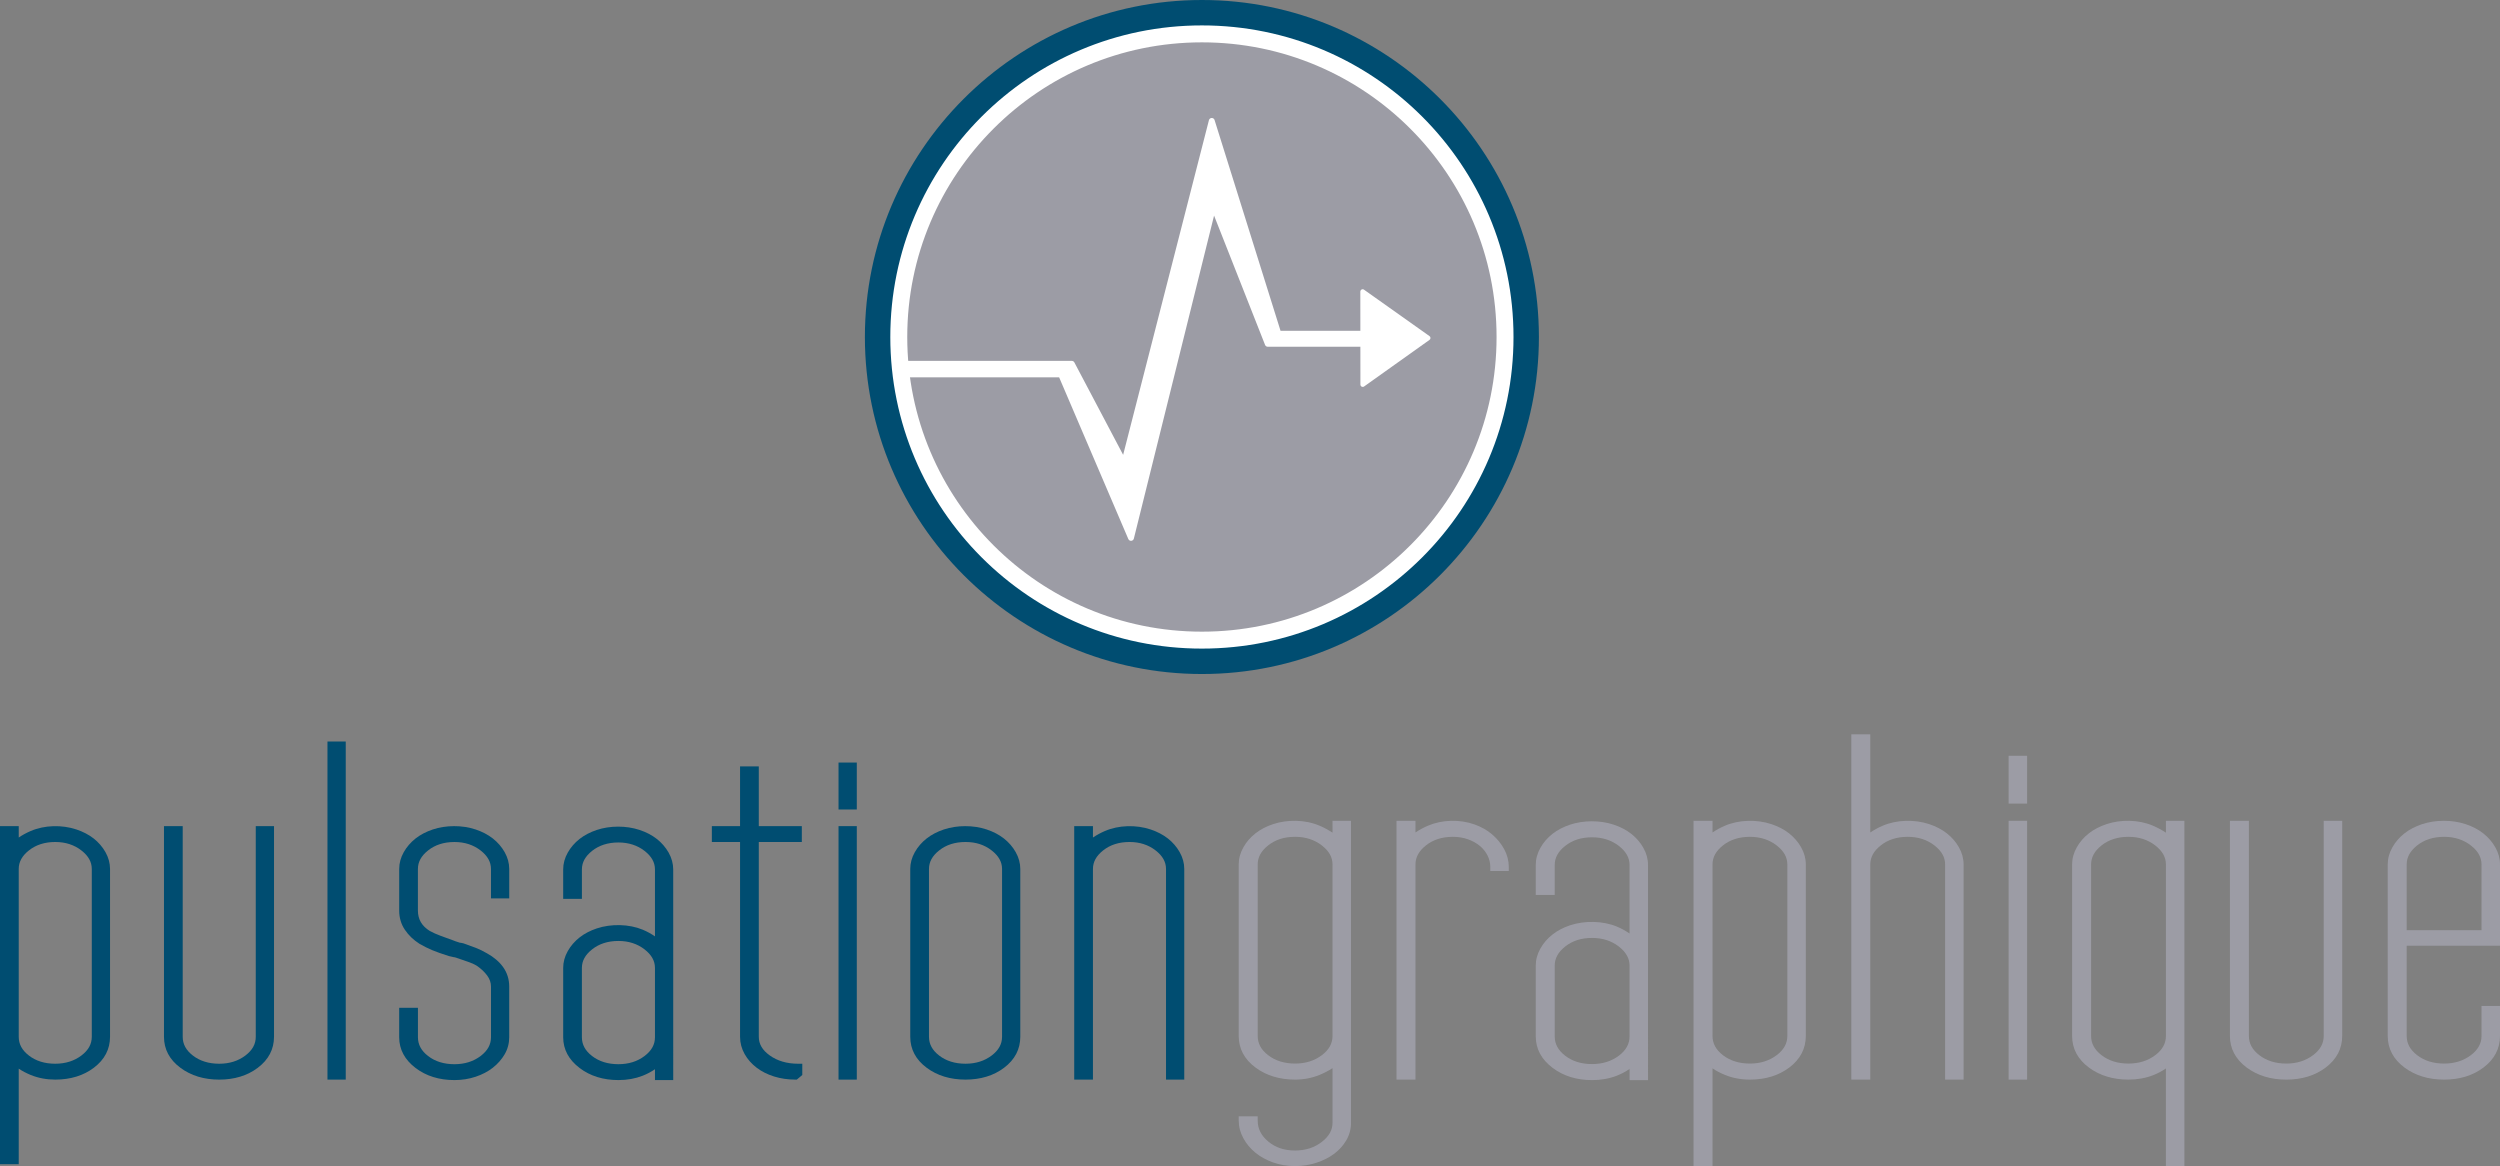 <!-- Generator: Adobe Illustrator 22.1.0, SVG Export Plug-In  -->
<svg version="1.1"
	 xmlns="http://www.w3.org/2000/svg" xmlns:xlink="http://www.w3.org/1999/xlink" xmlns:a="http://ns.adobe.com/AdobeSVGViewerExtensions/3.0/"
	 x="0px" y="0px" width="228.156px" height="106.419px" viewBox="0 0 228.156 106.419"
	 style="enable-background:new 0 0 228.156 106.419;" xml:space="preserve">
<rect x="0" y="0" width="228.156" height="106.419" fill="#808080" stroke="none"/>
<style type="text/css">
	.st0{fill:#004D71;}
	.st1{fill:#9C9CA5;}
	.st2{fill:none;stroke:#FFFFFF;stroke-width:1.546;stroke-miterlimit:10;}
	.st3{fill:#FFFFFF;stroke:#FFFFFF;stroke-width:0.427;stroke-linecap:round;stroke-linejoin:round;stroke-miterlimit:10;}
	.st4{fill:#FFFFFF;stroke:#FFFFFF;stroke-width:0.534;stroke-linejoin:round;stroke-miterlimit:10;}
</style>
<defs>
</defs>
<g>
	<g>
		<path class="st0" d="M8.547,76.521c-0.442-0.345-0.972-0.622-1.575-0.823C5.648,75.258,4.068,75.295,2.8,75.84
			c-0.398,0.172-0.763,0.371-1.09,0.594v-1.04H0v30.856h1.709v-8.722c0.329,0.22,0.695,0.413,1.097,0.578
			c0.683,0.279,1.435,0.421,2.236,0.421c1.387,0,2.571-0.363,3.52-1.079c0.982-0.741,1.48-1.693,1.48-2.83V79.303
			c0-0.528-0.141-1.045-0.419-1.537C9.353,77.29,8.991,76.871,8.547,76.521z M1.709,94.618V79.303c0-0.643,0.303-1.195,0.928-1.691
			c0.64-0.511,1.449-0.77,2.405-0.77c0.929,0,1.732,0.26,2.388,0.772c0.637,0.496,0.946,1.048,0.946,1.688v15.315
			c0,0.668-0.308,1.227-0.943,1.708c-0.657,0.5-1.461,0.753-2.392,0.753c-0.958,0-1.768-0.252-2.409-0.75l0-0.001
			C2.011,95.848,1.709,95.288,1.709,94.618z"/>
		<path class="st0" d="M23.342,94.618c0,0.668-0.308,1.227-0.943,1.708c-0.657,0.5-1.461,0.753-2.392,0.753
			c-0.958,0-1.768-0.253-2.41-0.751c-0.622-0.48-0.923-1.04-0.923-1.71V75.394h-1.709v19.225c0,1.139,0.506,2.092,1.503,2.831
			c0.962,0.716,2.152,1.078,3.539,1.078c1.387,0,2.571-0.363,3.52-1.079c0.982-0.741,1.48-1.693,1.48-2.83V75.394h-1.666V94.618z"/>
		<rect x="29.886" y="67.672" class="st0" width="1.667" height="30.855"/>
		<path class="st0" d="M44.977,76.521c-0.442-0.346-0.972-0.622-1.575-0.823c-1.237-0.411-2.712-0.396-3.902,0
			c-0.605,0.202-1.135,0.479-1.574,0.824c-0.446,0.352-0.808,0.771-1.076,1.244c-0.278,0.49-0.419,1.007-0.419,1.537V83.1
			c0,0.657,0.176,1.249,0.522,1.758c0.333,0.493,0.773,0.918,1.324,1.272c0.408,0.234,0.804,0.432,1.176,0.587
			c0.36,0.151,0.856,0.327,1.515,0.536l0.488,0.111v-0.009c0.043,0.018,0.092,0.03,0.149,0.038c0.396,0.141,0.764,0.27,1.103,0.381
			c0.32,0.107,0.587,0.228,0.784,0.349c0.395,0.265,0.723,0.571,0.974,0.912c0.23,0.316,0.343,0.645,0.343,1.002v4.624
			c0,0.668-0.309,1.227-0.943,1.709c-0.656,0.499-1.46,0.752-2.391,0.752c-0.958,0-1.769-0.252-2.41-0.75
			c-0.621-0.481-0.923-1.041-0.923-1.711v-2.688H36.43v2.688c0,1.109,0.505,2.054,1.5,2.809c0.963,0.73,2.155,1.101,3.542,1.101
			c0.68,0,1.329-0.102,1.929-0.303c0.603-0.199,1.133-0.477,1.576-0.824c0.44-0.347,0.801-0.756,1.074-1.219
			c0.28-0.479,0.421-1.005,0.421-1.563v-4.624c0-0.658-0.185-1.252-0.549-1.768c-0.353-0.494-0.85-0.92-1.469-1.262
			c-0.366-0.214-0.715-0.385-1.037-0.507c-0.307-0.117-0.666-0.249-1.113-0.406c-0.125-0.03-0.242-0.06-0.348-0.065
			c-0.064-0.024-0.145-0.052-0.242-0.081c-0.119-0.036-0.203-0.063-0.29-0.104c-0.406-0.145-0.805-0.29-1.197-0.435
			c-0.368-0.136-0.711-0.29-1-0.446c-0.732-0.455-1.088-1.064-1.088-1.863v-3.797c0-0.643,0.303-1.195,0.928-1.691
			c0.64-0.511,1.449-0.77,2.406-0.77c0.929,0,1.732,0.26,2.388,0.772c0.637,0.496,0.946,1.048,0.946,1.688v2.688h1.666v-2.688
			c0-0.527-0.141-1.044-0.419-1.537C45.783,77.289,45.421,76.871,44.977,76.521z"/>
		<path class="st0" d="M59.943,76.564c-0.443-0.346-0.974-0.623-1.575-0.822c-1.232-0.41-2.717-0.395-3.901,0
			c-0.605,0.201-1.135,0.479-1.576,0.824c-0.446,0.352-0.808,0.771-1.075,1.244c-0.278,0.49-0.419,1.008-0.419,1.538v2.687h1.709
			v-2.687c0-0.643,0.303-1.196,0.927-1.693c0.642-0.51,1.451-0.769,2.406-0.769c0.927,0,1.73,0.26,2.388,0.771
			c0.637,0.497,0.946,1.05,0.946,1.69v6.109c-0.342-0.237-0.716-0.442-1.117-0.61c-1.262-0.524-2.893-0.55-4.19-0.117
			c-0.608,0.203-1.138,0.48-1.574,0.824c-0.446,0.351-0.808,0.77-1.076,1.244c-0.278,0.49-0.419,1.008-0.419,1.537v6.326
			c0,1.109,0.505,2.054,1.5,2.809c0.963,0.73,2.155,1.101,3.542,1.101c0.8,0,1.543-0.134,2.21-0.396
			c0.404-0.159,0.779-0.358,1.124-0.594v0.99h1.666V79.348c0-0.527-0.141-1.045-0.419-1.539
			C60.748,77.332,60.386,76.914,59.943,76.564z M53.105,94.661v-6.326c0-0.643,0.303-1.195,0.928-1.691
			c0.64-0.511,1.449-0.77,2.406-0.77c0.929,0,1.732,0.26,2.388,0.772c0.637,0.496,0.946,1.048,0.946,1.688v6.326
			c0,0.668-0.309,1.227-0.943,1.709c-0.656,0.499-1.46,0.752-2.391,0.752c-0.958,0-1.769-0.252-2.41-0.749l0-0.001
			C53.408,95.891,53.105,95.331,53.105,94.661z"/>
		<path class="st0" d="M70.248,96.321c-0.672-0.481-0.999-1.038-0.999-1.702V76.842h3.927v-1.448h-3.927v-5.453h-1.71v5.453h-2.574
			v1.448h2.574v17.776c0,0.557,0.141,1.089,0.419,1.581c0.271,0.479,0.642,0.898,1.103,1.248c0.454,0.345,0.993,0.614,1.6,0.801
			c0.599,0.186,1.246,0.279,1.921,0.279h0.136l0.501-0.418v-1.03h-0.375C71.823,97.079,70.95,96.824,70.248,96.321z"/>
		<rect x="76.526" y="69.592" class="st0" width="1.667" height="4.284"/>
		<rect x="76.526" y="75.394" class="st0" width="1.667" height="23.134"/>
		<path class="st0" d="M91.618,76.522c-0.441-0.346-0.971-0.623-1.575-0.824c-1.233-0.41-2.71-0.396-3.901,0
			c-0.606,0.202-1.136,0.479-1.574,0.824c-0.447,0.351-0.809,0.77-1.077,1.245c-0.278,0.489-0.419,1.007-0.419,1.536v15.315
			c0,1.139,0.506,2.092,1.503,2.831c0.962,0.716,2.152,1.078,3.539,1.078c1.387,0,2.571-0.363,3.52-1.079
			c0.982-0.741,1.48-1.693,1.48-2.83V79.303c0-0.527-0.141-1.044-0.42-1.537C92.423,77.288,92.062,76.87,91.618,76.522z
			 M84.781,94.618V79.303c0-0.642,0.303-1.195,0.928-1.691c0.64-0.511,1.45-0.77,2.406-0.77c0.942,0,1.723,0.253,2.388,0.772
			c0.637,0.496,0.947,1.049,0.947,1.688v15.315c0,0.668-0.309,1.227-0.943,1.708c-0.657,0.5-1.461,0.753-2.391,0.753
			c-0.957,0-1.768-0.253-2.41-0.75l0-0.001C85.083,95.848,84.781,95.288,84.781,94.618z"/>
		<path class="st0" d="M106.583,76.522c-0.442-0.346-0.972-0.623-1.576-0.824c-1.325-0.44-2.904-0.402-4.172,0.143
			c-0.398,0.172-0.762,0.371-1.09,0.594v-1.04h-1.709v23.134h1.709V79.303c0-0.642,0.303-1.195,0.928-1.691
			c0.64-0.511,1.45-0.77,2.406-0.77c0.929,0,1.732,0.26,2.388,0.772c0.637,0.496,0.946,1.049,0.946,1.688v19.225h1.666V79.303
			c0-0.528-0.142-1.045-0.42-1.537C107.389,77.29,107.027,76.871,106.583,76.522z"/>
		<path class="st1" d="M121.609,75.993c-0.355-0.238-0.747-0.45-1.171-0.634c-1.338-0.575-2.97-0.575-4.257-0.145
			c-0.618,0.206-1.159,0.488-1.606,0.841c-0.455,0.355-0.824,0.783-1.098,1.269c-0.285,0.5-0.43,1.027-0.43,1.567v15.649
			c0,1.161,0.517,2.133,1.535,2.887c0.981,0.729,2.196,1.1,3.611,1.1c0.788,0,1.541-0.145,2.238-0.43
			c0.426-0.175,0.819-0.381,1.177-0.617v4.997c0,0.656-0.317,1.223-0.971,1.732c-0.672,0.524-1.494,0.79-2.444,0.79
			c-0.988,0-1.792-0.271-2.457-0.827c-0.644-0.538-0.957-1.166-0.957-1.919v-0.375h-1.732v0.375c0,0.566,0.144,1.115,0.427,1.629
			c0.272,0.501,0.641,0.942,1.094,1.313c0.449,0.368,0.988,0.667,1.604,0.888c0.618,0.223,1.298,0.335,2.021,0.335
			c0.688,0,1.352-0.104,1.97-0.31c0.612-0.204,1.15-0.478,1.6-0.813c0.456-0.343,0.826-0.755,1.102-1.226
			c0.285-0.486,0.43-1.022,0.43-1.593V74.906h-1.686V75.993z M114.78,94.541V78.892c0-0.66,0.311-1.228,0.95-1.735
			c0.666-0.529,1.472-0.787,2.464-0.787c0.951,0,1.773,0.266,2.444,0.79c0.653,0.509,0.971,1.075,0.971,1.732v15.649
			c0,0.685-0.316,1.258-0.967,1.752c-0.673,0.512-1.497,0.771-2.448,0.771c-0.979,0-1.809-0.259-2.468-0.77
			C115.089,95.803,114.78,95.229,114.78,94.541z"/>
		<path class="st1" d="M136.182,76.155c-0.45-0.385-0.992-0.692-1.61-0.914c-1.351-0.485-2.976-0.436-4.267,0.119
			c-0.411,0.178-0.788,0.384-1.125,0.614v-1.068h-1.732v23.622h1.732V78.892c0-0.66,0.311-1.228,0.95-1.735
			c0.655-0.522,1.484-0.787,2.463-0.787c0.491,0,0.952,0.075,1.37,0.224c0.417,0.147,0.783,0.351,1.089,0.604
			c0.3,0.248,0.538,0.545,0.707,0.882c0.165,0.331,0.249,0.68,0.249,1.036v0.375h1.687v-0.375c0-0.566-0.143-1.114-0.426-1.63
			C136.995,76.986,136.629,76.538,136.182,76.155z"/>
		<path class="st1" d="M148.876,76.1c-0.453-0.354-0.993-0.637-1.605-0.84c-1.256-0.419-2.777-0.401-3.982,0
			c-0.615,0.203-1.155,0.486-1.606,0.84c-0.455,0.356-0.824,0.784-1.098,1.269c-0.284,0.5-0.429,1.027-0.429,1.567v2.739h1.731
			v-2.739c0-0.658,0.311-1.226,0.95-1.734c0.667-0.53,1.473-0.788,2.464-0.788c0.95,0,1.772,0.266,2.445,0.79
			c0.652,0.51,0.97,1.076,0.97,1.732v6.26c-0.353-0.246-0.738-0.458-1.152-0.631c-1.281-0.537-2.953-0.561-4.276-0.121
			c-0.618,0.207-1.159,0.49-1.605,0.842c-0.454,0.355-0.824,0.782-1.098,1.268c-0.284,0.5-0.429,1.027-0.429,1.567v6.465
			c0,1.131,0.516,2.095,1.531,2.863c0.982,0.746,2.198,1.124,3.614,1.124c0.814,0,1.573-0.137,2.256-0.405
			c0.417-0.165,0.805-0.371,1.159-0.615v1.021h1.686V78.936c0-0.539-0.144-1.066-0.428-1.566
			C149.7,76.884,149.331,76.456,148.876,76.1z M141.887,94.585V88.12c0-0.658,0.311-1.226,0.95-1.734
			c0.667-0.53,1.473-0.788,2.464-0.788c0.95,0,1.772,0.266,2.445,0.791c0.652,0.509,0.97,1.075,0.97,1.731v6.465
			c0,0.686-0.316,1.259-0.966,1.753c-0.673,0.512-1.497,0.771-2.449,0.771c-0.993,0-1.801-0.251-2.468-0.769
			C142.197,95.847,141.887,95.273,141.887,94.585z"/>
		<path class="st1" d="M163.277,76.056c-0.448-0.353-0.989-0.635-1.605-0.841c-1.344-0.447-2.971-0.409-4.258,0.145
			c-0.412,0.178-0.788,0.384-1.126,0.614v-1.068h-1.732v31.514h1.732V97.5c0.339,0.229,0.718,0.429,1.132,0.598
			c0.696,0.285,1.464,0.43,2.282,0.43c1.414,0,2.622-0.37,3.592-1.101c1.001-0.756,1.509-1.727,1.509-2.886V78.892
			c0-0.54-0.144-1.067-0.428-1.566C164.099,76.839,163.73,76.412,163.277,76.056z M156.288,94.541V78.892
			c0-0.66,0.311-1.228,0.95-1.735c0.655-0.522,1.484-0.787,2.464-0.787c0.951,0,1.773,0.266,2.444,0.79
			c0.653,0.509,0.971,1.075,0.971,1.732v15.649c0,0.685-0.316,1.258-0.967,1.752c-0.673,0.512-1.497,0.771-2.448,0.771
			c-0.979,0-1.81-0.259-2.468-0.769v-0.001C156.597,95.803,156.288,95.229,156.288,94.541z"/>
		<path class="st1" d="M177.677,76.056c-0.448-0.353-0.989-0.635-1.606-0.841c-1.344-0.447-2.968-0.41-4.258,0.145
			c-0.412,0.178-0.788,0.384-1.126,0.615v-8.961h-1.731v31.514h1.731V78.892c0-0.659,0.312-1.227,0.951-1.735
			c0.655-0.522,1.484-0.787,2.463-0.787c0.951,0,1.773,0.266,2.445,0.79c0.652,0.509,0.97,1.075,0.97,1.732v19.636h1.687V78.892
			c0-0.54-0.144-1.067-0.428-1.566C178.5,76.839,178.13,76.412,177.677,76.056z"/>
		<rect x="183.311" y="74.906" class="st1" width="1.688" height="23.622"/>
		<rect x="183.311" y="68.975" class="st1" width="1.688" height="4.362"/>
		<path class="st1" d="M197.667,75.993c-0.354-0.238-0.746-0.45-1.17-0.634c-1.34-0.575-2.97-0.575-4.257-0.145
			c-0.619,0.206-1.16,0.489-1.607,0.841c-0.454,0.356-0.823,0.783-1.098,1.269c-0.284,0.501-0.429,1.028-0.429,1.567v15.649
			c0,1.161,0.517,2.132,1.534,2.887c0.982,0.729,2.197,1.1,3.611,1.1c0.816,0,1.576-0.137,2.257-0.405
			c0.418-0.165,0.805-0.371,1.158-0.614v8.911h1.687V74.906h-1.687V75.993z M190.839,94.541V78.892c0-0.66,0.311-1.228,0.95-1.735
			c0.655-0.522,1.484-0.787,2.463-0.787c0.952,0,1.774,0.266,2.445,0.79c0.652,0.509,0.97,1.075,0.97,1.732v15.649
			c0,0.686-0.316,1.259-0.966,1.752c-0.673,0.512-1.497,0.771-2.449,0.771c-0.979,0-1.809-0.259-2.467-0.769v-0.001
			C191.149,95.803,190.839,95.229,190.839,94.541z"/>
		<path class="st1" d="M212.068,94.541c0,0.686-0.316,1.259-0.966,1.752c-0.674,0.512-1.498,0.771-2.449,0.771
			c-0.979,0-1.809-0.259-2.467-0.77c-0.638-0.493-0.947-1.066-0.947-1.754V74.906h-1.731v19.636c0,1.161,0.517,2.132,1.534,2.887
			c0.981,0.729,2.196,1.1,3.611,1.1c1.413,0,2.622-0.37,3.593-1.101c1.001-0.756,1.509-1.727,1.509-2.886V74.906h-1.687V94.541z"/>
		<path class="st1" d="M228.156,86.312v-7.42c0-0.538-0.144-1.065-0.428-1.566c-0.275-0.486-0.645-0.913-1.098-1.27
			c-0.451-0.354-0.991-0.636-1.606-0.841c-1.255-0.418-2.774-0.401-3.983,0c-0.618,0.206-1.159,0.489-1.605,0.841
			c-0.454,0.356-0.823,0.783-1.098,1.269c-0.284,0.499-0.429,1.026-0.429,1.567v15.649c0,1.161,0.517,2.132,1.534,2.887
			c0.981,0.729,2.196,1.1,3.611,1.1c1.414,0,2.622-0.37,3.592-1.101c1.002-0.755,1.51-1.726,1.51-2.886v-2.738h-1.687v2.738
			c0,0.686-0.316,1.259-0.966,1.752c-0.674,0.512-1.498,0.771-2.449,0.771c-0.979,0-1.809-0.259-2.467-0.77
			c-0.638-0.493-0.947-1.066-0.947-1.754v-8.229H228.156z M226.469,78.892v6.001h-6.829v-6.001c0-0.659,0.312-1.227,0.951-1.735
			c0.655-0.522,1.484-0.787,2.463-0.787c0.951,0,1.773,0.266,2.445,0.79C226.152,77.668,226.469,78.235,226.469,78.892z"/>
	</g>
	<g>
		<path class="st0" d="M109.689,3.092c15.278,0,27.664,12.386,27.664,27.664S124.967,58.42,109.689,58.42
			S82.025,46.035,82.025,30.756S94.41,3.092,109.689,3.092 M109.689,0C92.73,0,78.932,13.797,78.932,30.756
			s13.797,30.756,30.756,30.756s30.756-13.797,30.756-30.756S126.648,0,109.689,0L109.689,0z"/>
	</g>
	<circle class="st1" cx="109.689" cy="30.756" r="27.664"/>
	<circle class="st2" cx="109.689" cy="30.756" r="27.664"/>
	<polygon class="st3" points="124.368,35.096 124.36,26.612 130.333,30.847 	"/>
	<polygon class="st4" points="115.701,31.379 110.741,18.8 103.219,49.089 96.836,34.17 81.897,34.17 82.446,33.202 97.815,33.202 
		102.587,42.247 110.589,11.034 116.669,30.459 127.264,30.459 127.281,31.379 	"/>
</g>
</svg>